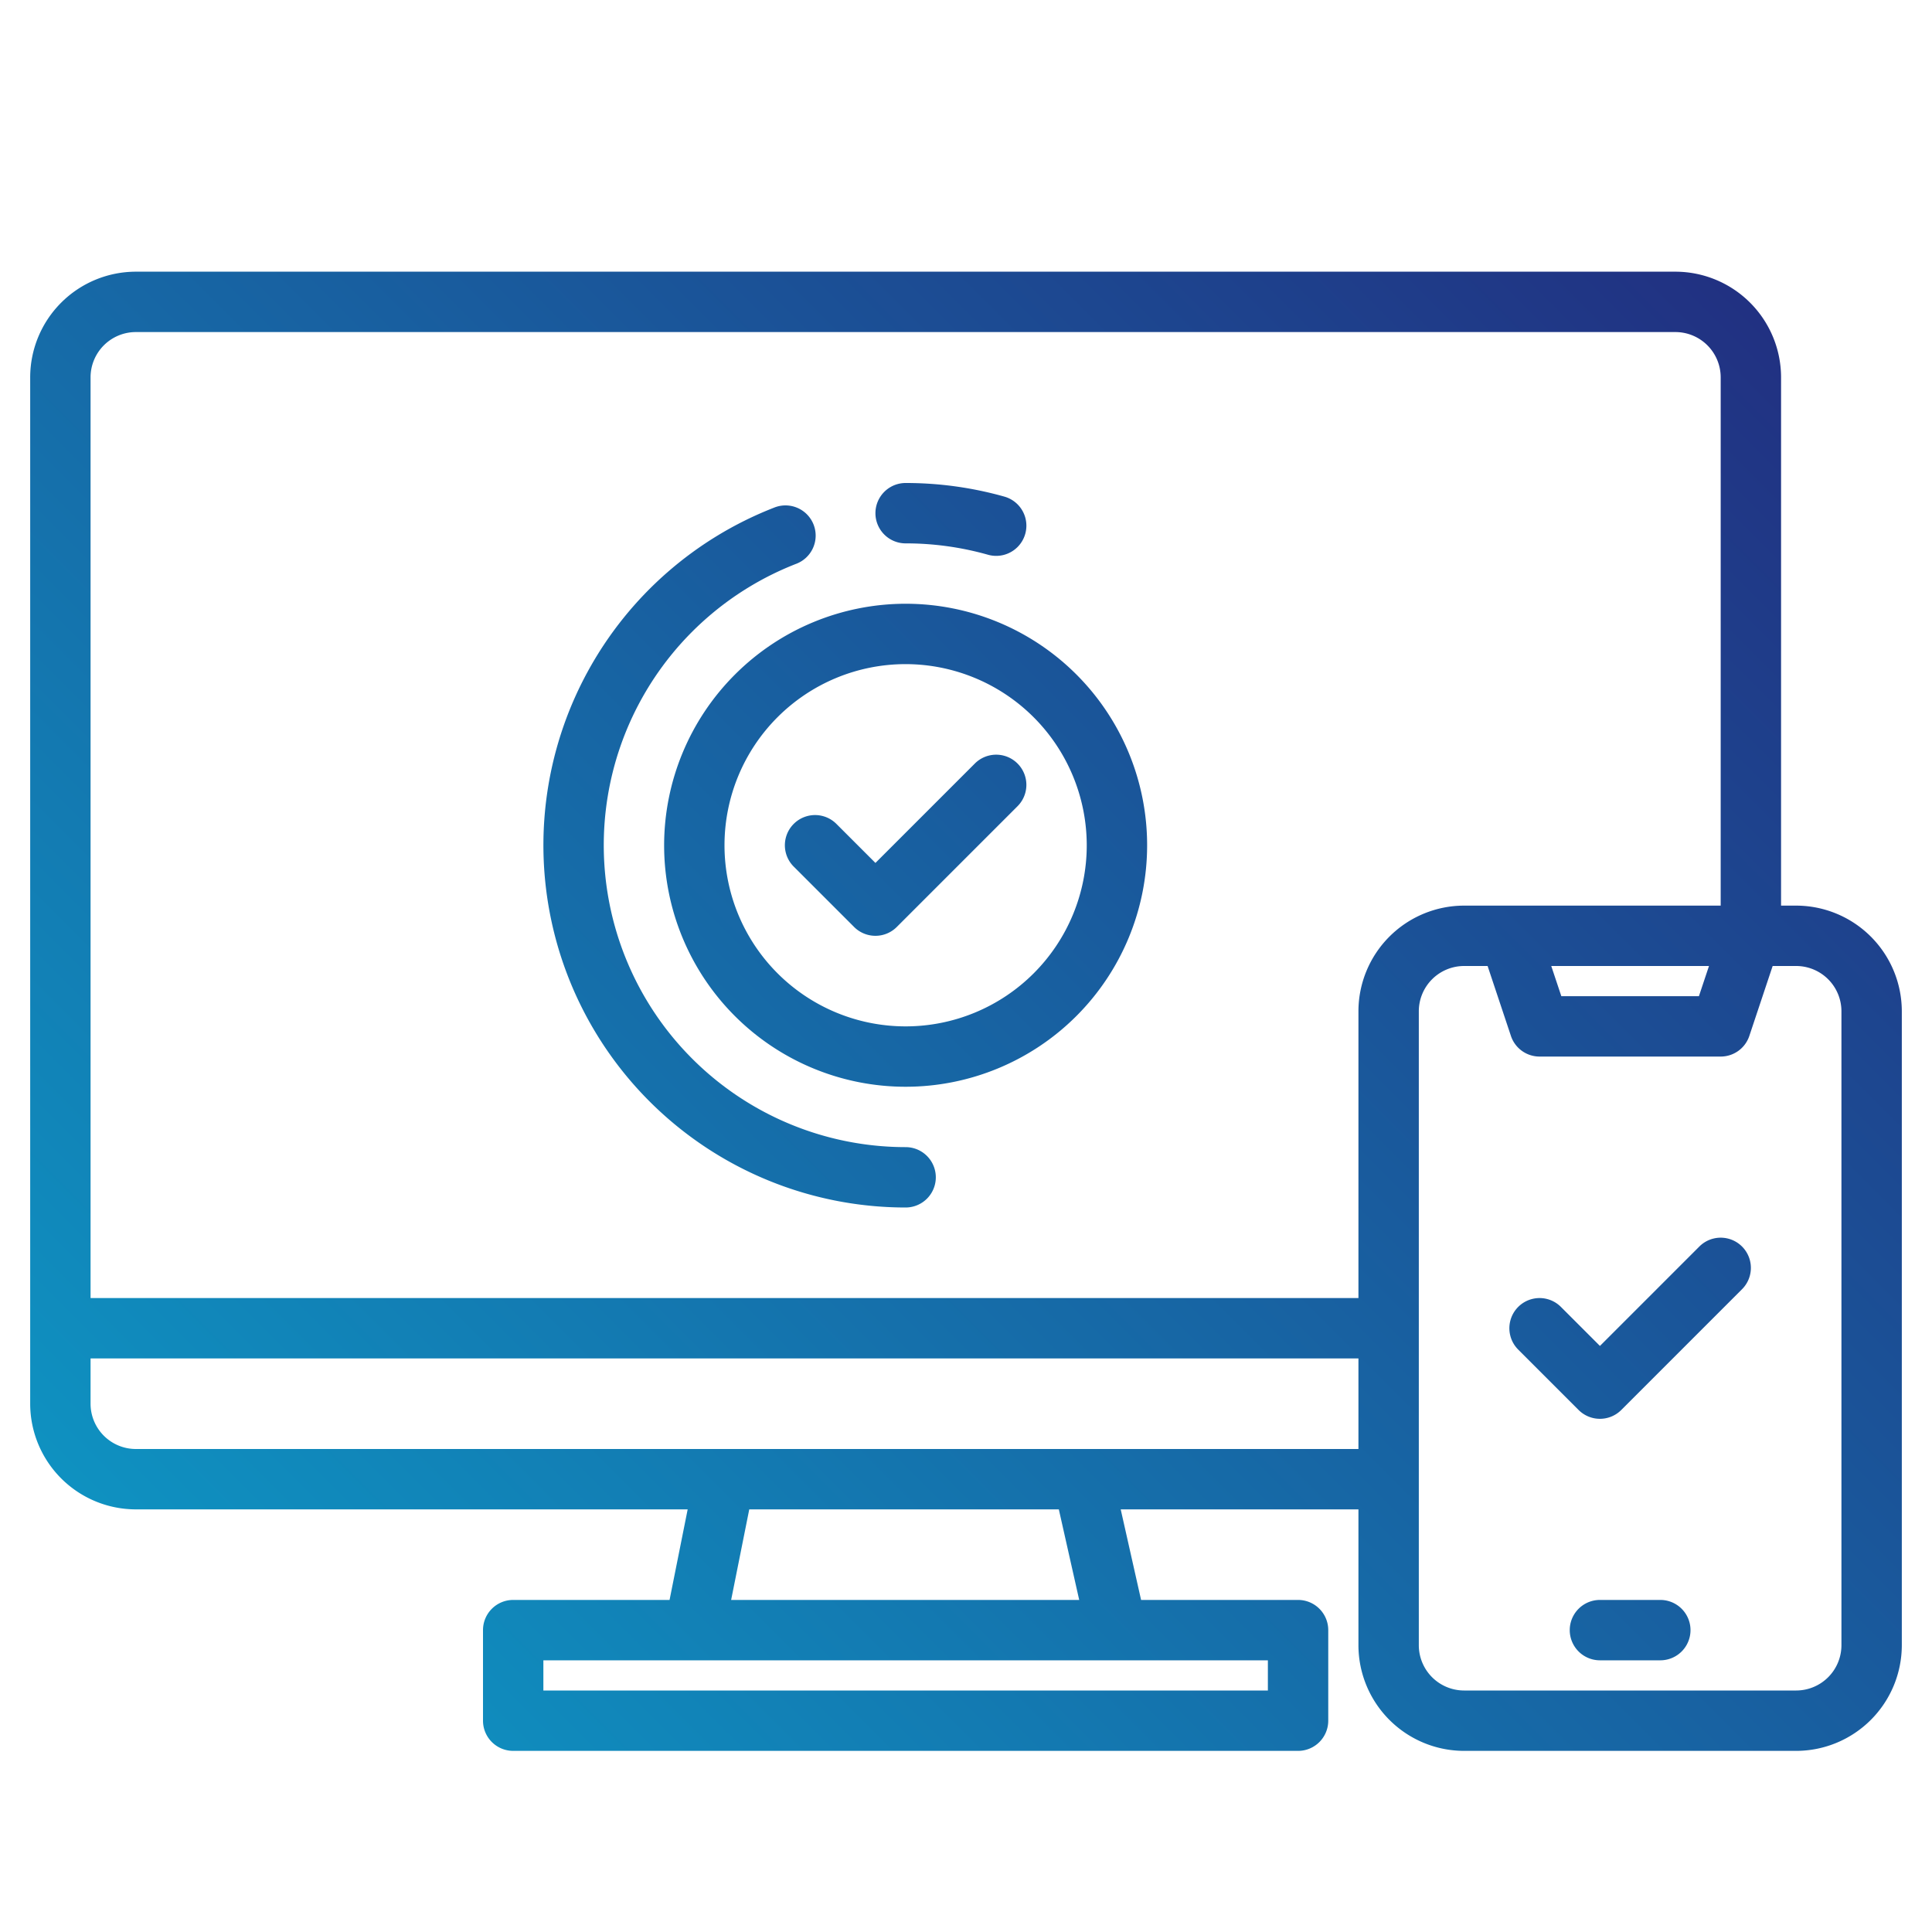 <svg xmlns="http://www.w3.org/2000/svg" xmlns:xlink="http://www.w3.org/1999/xlink" xmlns:svgjs="http://svgjs.com/svgjs" width="512" height="512" x="0" y="0" viewBox="0 0 512 512" style="enable-background:new 0 0 512 512" xml:space="preserve"><defs><linearGradient xmlns="http://www.w3.org/2000/svg" id="a" gradientUnits="userSpaceOnUse" x1="1.074" x2="511.84" y1="522.926" y2="12.16" data-name="New Gradient Swatch 1"><stop stop-opacity="1" stop-color="#0ba4cd" offset="0"></stop><stop stop-opacity="1" stop-color="#242278" offset="1"></stop></linearGradient><linearGradient xmlns="http://www.w3.org/2000/svg" xmlns:xlink="http://www.w3.org/1999/xlink" id="b" x1="171.074" x2="681.84" xlink:href="#a" y1="692.926" y2="182.16"></linearGradient><linearGradient xmlns="http://www.w3.org/2000/svg" xmlns:xlink="http://www.w3.org/1999/xlink" id="c" x1="-28.926" x2="481.84" xlink:href="#a" y1="492.926" y2="-17.84"></linearGradient><linearGradient xmlns="http://www.w3.org/2000/svg" xmlns:xlink="http://www.w3.org/1999/xlink" id="d" x1="-32.926" x2="477.84" xlink:href="#a" y1="488.926" y2="-21.84"></linearGradient><linearGradient xmlns="http://www.w3.org/2000/svg" xmlns:xlink="http://www.w3.org/1999/xlink" id="e" x1="127.074" x2="637.84" xlink:href="#a" y1="648.926" y2="138.16"></linearGradient><linearGradient xmlns="http://www.w3.org/2000/svg" xmlns:xlink="http://www.w3.org/1999/xlink" id="f" x1="-38.043" x2="472.723" xlink:href="#a" y1="483.808" y2="-26.958"></linearGradient><linearGradient xmlns="http://www.w3.org/2000/svg" xmlns:xlink="http://www.w3.org/1999/xlink" id="g" x1="-66.097" x2="444.669" xlink:href="#a" y1="455.754" y2="-55.012"></linearGradient></defs><g><linearGradient xmlns="http://www.w3.org/2000/svg" id="a" gradientUnits="userSpaceOnUse" x1="1.074" x2="511.84" y1="522.926" y2="12.16" data-name="New Gradient Swatch 1"><stop stop-opacity="1" stop-color="#0ba4cd" offset="0"></stop><stop stop-opacity="1" stop-color="#242278" offset="1"></stop></linearGradient><linearGradient xmlns="http://www.w3.org/2000/svg" xmlns:xlink="http://www.w3.org/1999/xlink" id="b" x1="171.074" x2="681.84" xlink:href="#a" y1="692.926" y2="182.16"></linearGradient><linearGradient xmlns="http://www.w3.org/2000/svg" xmlns:xlink="http://www.w3.org/1999/xlink" id="c" x1="-28.926" x2="481.84" xlink:href="#a" y1="492.926" y2="-17.84"></linearGradient><linearGradient xmlns="http://www.w3.org/2000/svg" xmlns:xlink="http://www.w3.org/1999/xlink" id="d" x1="-32.926" x2="477.84" xlink:href="#a" y1="488.926" y2="-21.84"></linearGradient><linearGradient xmlns="http://www.w3.org/2000/svg" xmlns:xlink="http://www.w3.org/1999/xlink" id="e" x1="127.074" x2="637.84" xlink:href="#a" y1="648.926" y2="138.16"></linearGradient><linearGradient xmlns="http://www.w3.org/2000/svg" xmlns:xlink="http://www.w3.org/1999/xlink" id="f" x1="-38.043" x2="472.723" xlink:href="#a" y1="483.808" y2="-26.958"></linearGradient><linearGradient xmlns="http://www.w3.org/2000/svg" xmlns:xlink="http://www.w3.org/1999/xlink" id="g" x1="-66.097" x2="444.669" xlink:href="#a" y1="455.754" y2="-55.012"></linearGradient><g xmlns="http://www.w3.org/2000/svg"><path d="m476 240h-4v-140a28.031 28.031 0 0 0 -28-28h-408a28.031 28.031 0 0 0 -28 28v272a28.031 28.031 0 0 0 28 28h146.24l-4.8 24h-41.44a8 8 0 0 0 -8 8v24a8 8 0 0 0 8 8h208a8 8 0 0 0 8-8v-24a8 8 0 0 0 -8-8h-41.6l-5.4-24h63v36a28.031 28.031 0 0 0 28 28h88a28.031 28.031 0 0 0 28-28v-168a28.031 28.031 0 0 0 -28-28zm-140 200v8h-192v-8zm-142.24-16 4.8-24h82.04l5.4 24zm166.24-40h-324a12.01 12.01 0 0 1 -12-12v-12h336zm0-116v76h-336v-244a12.01 12.01 0 0 1 12-12h408a12.01 12.01 0 0 1 12 12v140h-68a28.031 28.031 0 0 0 -28 28zm92.9-12-2.67 8h-36.46l-2.67-8zm35.1 180a12.01 12.01 0 0 1 -12 12h-88a12.01 12.01 0 0 1 -12-12v-168a12.01 12.01 0 0 1 12-12h6.23l6.18 18.53a8 8 0 0 0 7.59 5.47h48a8 8 0 0 0 7.59-5.47l6.18-18.53h6.23a12.01 12.01 0 0 1 12 12z" fill="url(&quot;#a&quot;)" data-original="url(#a)"></path><path d="m440 424h-16a8 8 0 0 0 0 16h16a8 8 0 0 0 0-16z" fill="url(&quot;#b&quot;)" data-original="url(#b)"></path><path d="m176 224a64 64 0 1 0 64-64 64.072 64.072 0 0 0 -64 64zm112 0a48 48 0 1 1 -48-48 48.054 48.054 0 0 1 48 48z" fill="url(&quot;#c&quot;)" data-original="url(#c)"></path><path d="m221.657 218.343a8 8 0 0 0 -11.314 11.314l16 16a8 8 0 0 0 11.314 0l32-32a8 8 0 0 0 -11.314-11.314l-26.343 26.344z" fill="url(&quot;#d&quot;)" data-original="url(#d)"></path><path d="m450.343 330.343-26.343 26.344-10.343-10.344a8 8 0 0 0 -11.314 11.314l16 16a8 8 0 0 0 11.314 0l32-32a8 8 0 0 0 -11.314-11.314z" fill="url(&quot;#e&quot;)" data-original="url(#e)"></path><path d="m240 320a8 8 0 0 0 0-16 80.016 80.016 0 0 1 -29.09-154.549 8 8 0 1 0 -5.82-14.9 96.015 96.015 0 0 0 34.91 185.449z" fill="url(&quot;#f&quot;)" data-original="url(#f)"></path><path d="m240 144a80.144 80.144 0 0 1 21.822 3.011 8 8 0 0 0 4.356-15.4 96.2 96.2 0 0 0 -26.178-3.611 8 8 0 0 0 0 16z" fill="url(&quot;#g&quot;)" data-original="url(#g)"></path></g></g></svg>